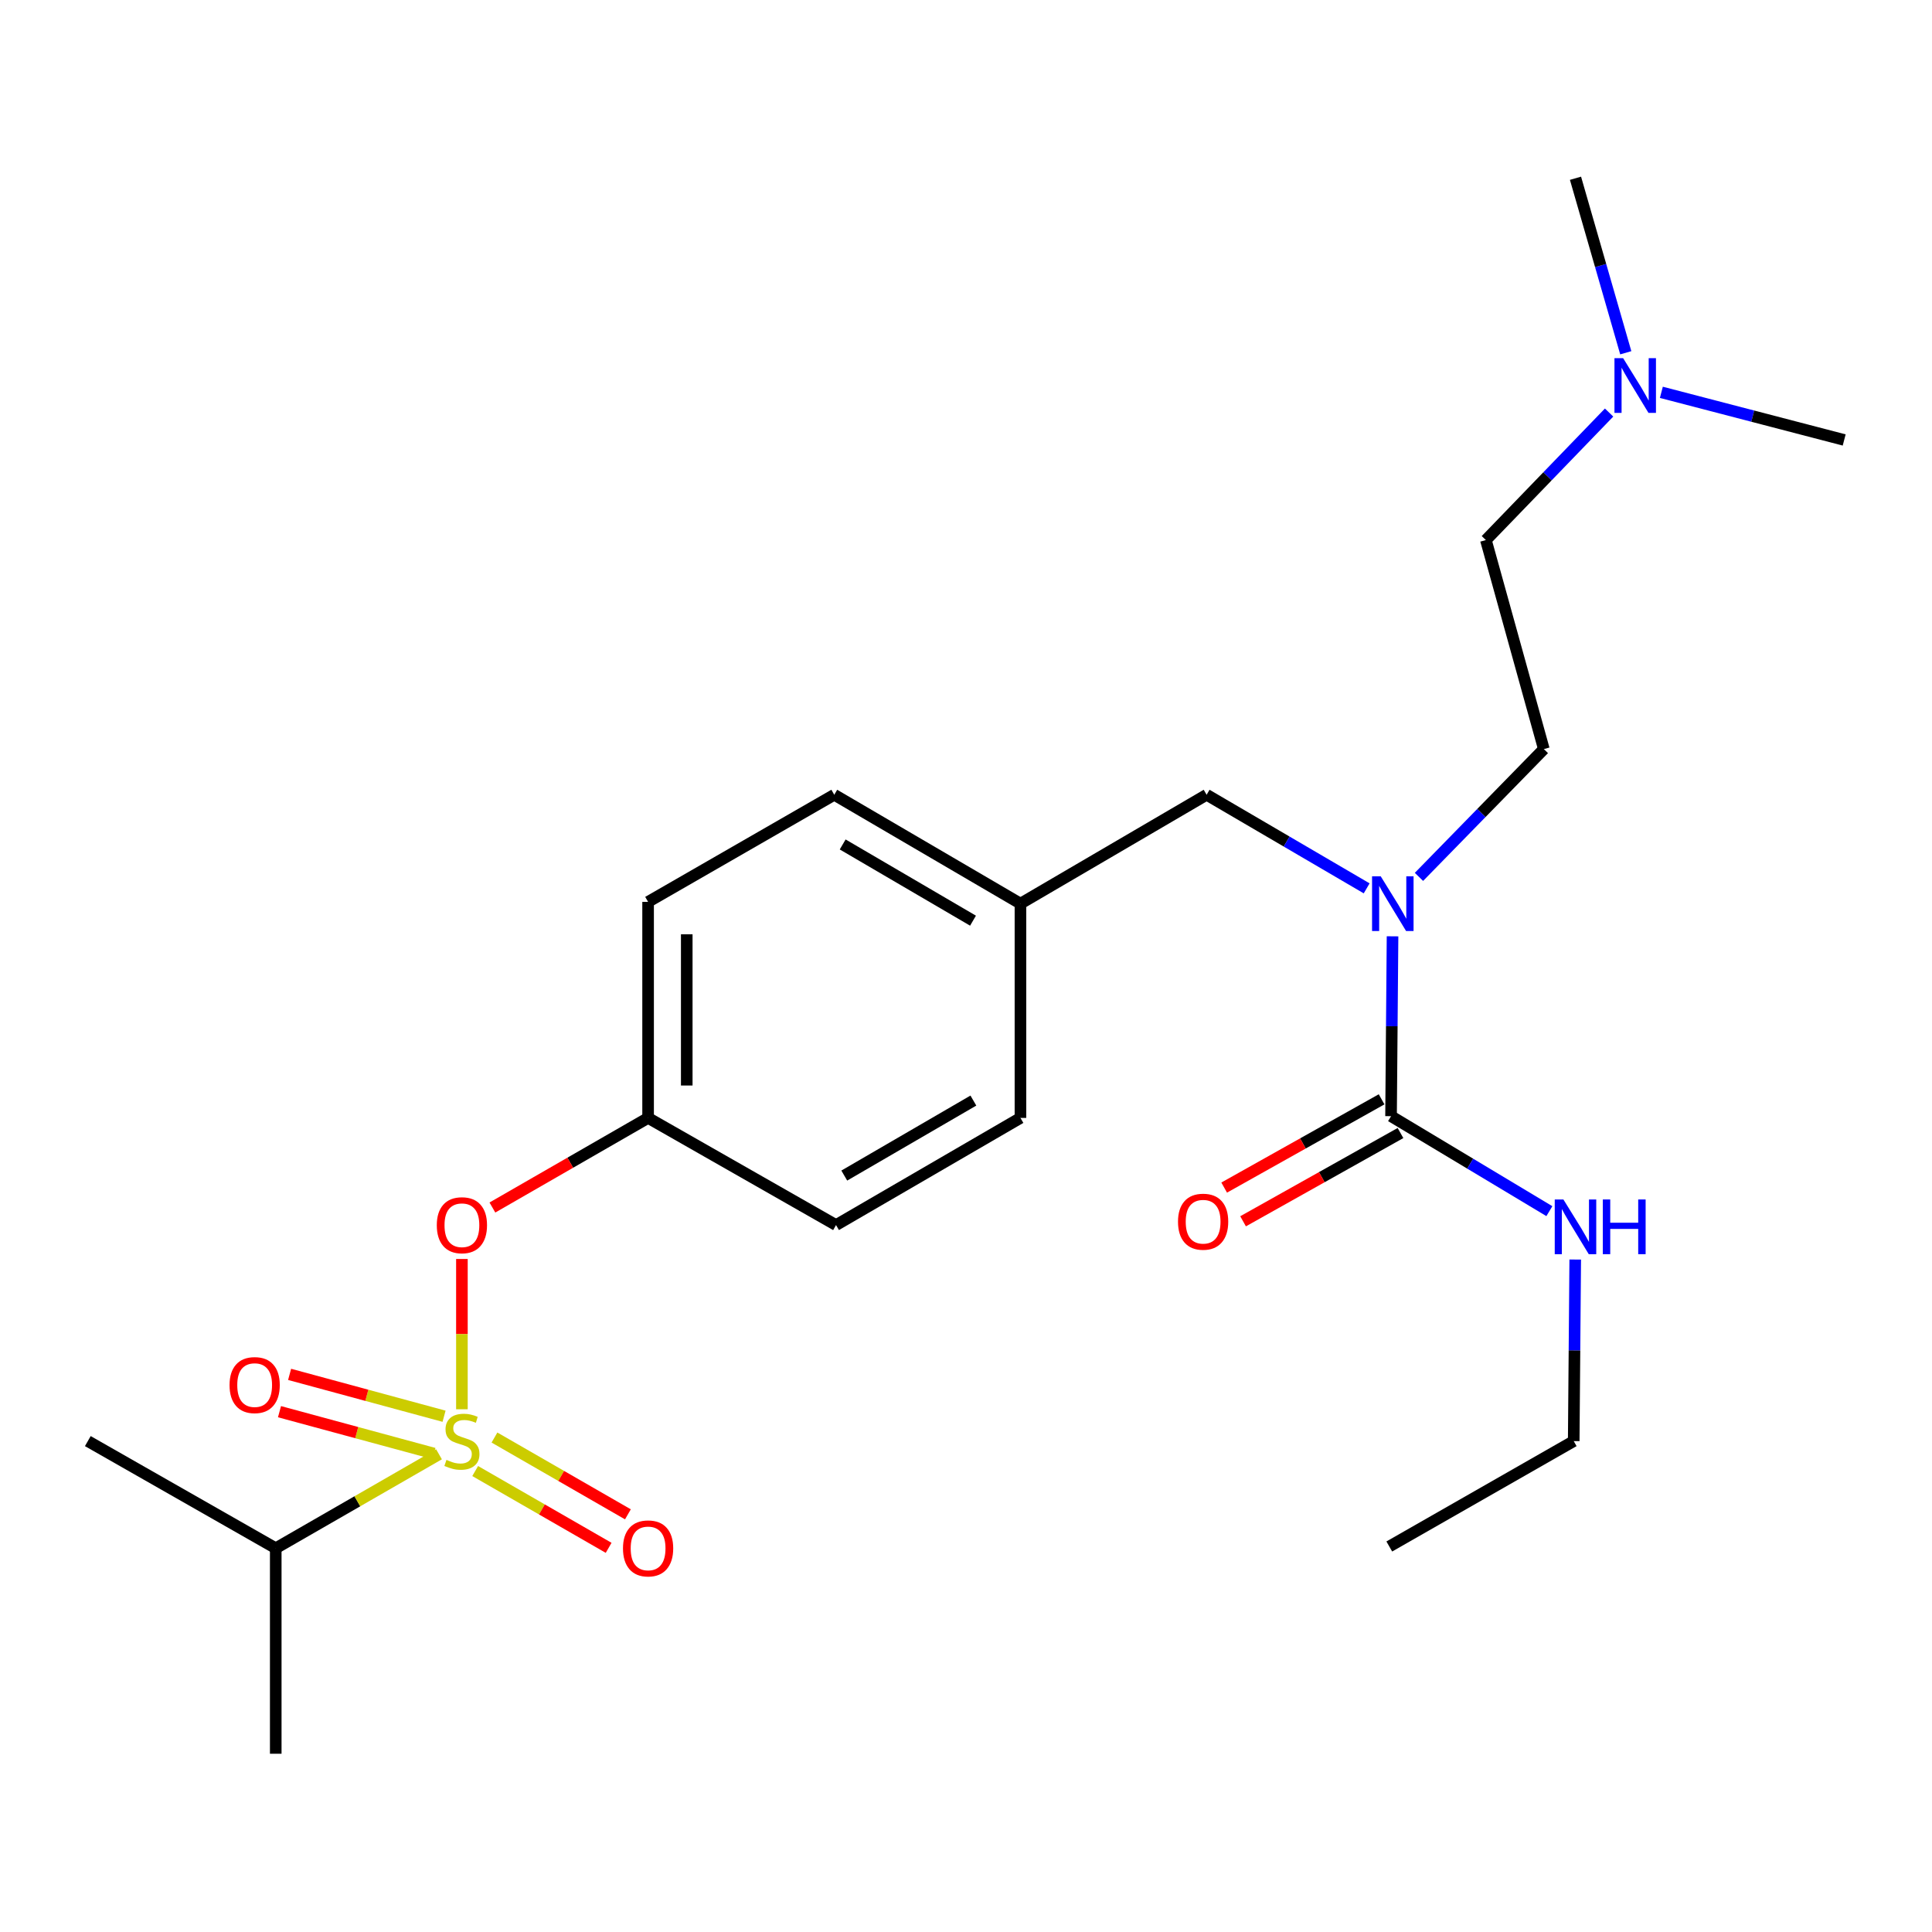 <?xml version='1.0' encoding='iso-8859-1'?>
<svg version='1.1' baseProfile='full'
              xmlns='http://www.w3.org/2000/svg'
                      xmlns:rdkit='http://www.rdkit.org/xml'
                      xmlns:xlink='http://www.w3.org/1999/xlink'
                  xml:space='preserve'
width='1000px' height='1000px' viewBox='0 0 1000 1000'>
<!-- END OF HEADER -->
<rect style='opacity:1.0;fill:#FFFFFF;stroke:none' width='1000' height='1000' x='0' y='0'> </rect>
<path class='bond-0' d='M 814.552,745.911 L 719.093,800.459' style='fill:none;fill-rule:evenodd;stroke:#000000;stroke-width:6px;stroke-linecap:butt;stroke-linejoin:miter;stroke-opacity:1' />
<path class='bond-1' d='M 814.552,745.911 L 814.943,698.924' style='fill:none;fill-rule:evenodd;stroke:#000000;stroke-width:6px;stroke-linecap:butt;stroke-linejoin:miter;stroke-opacity:1' />
<path class='bond-1' d='M 814.943,698.924 L 815.334,651.936' style='fill:none;fill-rule:evenodd;stroke:#0000FF;stroke-width:6px;stroke-linecap:butt;stroke-linejoin:miter;stroke-opacity:1' />
<path class='bond-2' d='M 624.545,411.365 L 528.185,467.725' style='fill:none;fill-rule:evenodd;stroke:#000000;stroke-width:6px;stroke-linecap:butt;stroke-linejoin:miter;stroke-opacity:1' />
<path class='bond-3' d='M 624.545,411.365 L 665.965,435.588' style='fill:none;fill-rule:evenodd;stroke:#000000;stroke-width:6px;stroke-linecap:butt;stroke-linejoin:miter;stroke-opacity:1' />
<path class='bond-3' d='M 665.965,435.588 L 707.384,459.811' style='fill:none;fill-rule:evenodd;stroke:#0000FF;stroke-width:6px;stroke-linecap:butt;stroke-linejoin:miter;stroke-opacity:1' />
<path class='bond-4' d='M 720.775,484.635 L 720.39,531.184' style='fill:none;fill-rule:evenodd;stroke:#0000FF;stroke-width:6px;stroke-linecap:butt;stroke-linejoin:miter;stroke-opacity:1' />
<path class='bond-4' d='M 720.39,531.184 L 720.004,577.732' style='fill:none;fill-rule:evenodd;stroke:#000000;stroke-width:6px;stroke-linecap:butt;stroke-linejoin:miter;stroke-opacity:1' />
<path class='bond-5' d='M 734.452,453.873 L 766.772,420.799' style='fill:none;fill-rule:evenodd;stroke:#0000FF;stroke-width:6px;stroke-linecap:butt;stroke-linejoin:miter;stroke-opacity:1' />
<path class='bond-5' d='M 766.772,420.799 L 799.092,387.725' style='fill:none;fill-rule:evenodd;stroke:#000000;stroke-width:6px;stroke-linecap:butt;stroke-linejoin:miter;stroke-opacity:1' />
<path class='bond-6' d='M 715.112,569.007 L 674.371,591.85' style='fill:none;fill-rule:evenodd;stroke:#000000;stroke-width:6px;stroke-linecap:butt;stroke-linejoin:miter;stroke-opacity:1' />
<path class='bond-6' d='M 674.371,591.85 L 633.629,614.692' style='fill:none;fill-rule:evenodd;stroke:#FF0000;stroke-width:6px;stroke-linecap:butt;stroke-linejoin:miter;stroke-opacity:1' />
<path class='bond-6' d='M 724.896,586.457 L 684.154,609.3' style='fill:none;fill-rule:evenodd;stroke:#000000;stroke-width:6px;stroke-linecap:butt;stroke-linejoin:miter;stroke-opacity:1' />
<path class='bond-6' d='M 684.154,609.3 L 643.413,632.142' style='fill:none;fill-rule:evenodd;stroke:#FF0000;stroke-width:6px;stroke-linecap:butt;stroke-linejoin:miter;stroke-opacity:1' />
<path class='bond-7' d='M 720.004,577.732 L 760.978,602.312' style='fill:none;fill-rule:evenodd;stroke:#000000;stroke-width:6px;stroke-linecap:butt;stroke-linejoin:miter;stroke-opacity:1' />
<path class='bond-7' d='M 760.978,602.312 L 801.951,626.891' style='fill:none;fill-rule:evenodd;stroke:#0000FF;stroke-width:6px;stroke-linecap:butt;stroke-linejoin:miter;stroke-opacity:1' />
<path class='bond-8' d='M 832.862,213.536 L 800.979,246.538' style='fill:none;fill-rule:evenodd;stroke:#0000FF;stroke-width:6px;stroke-linecap:butt;stroke-linejoin:miter;stroke-opacity:1' />
<path class='bond-8' d='M 800.979,246.538 L 769.095,279.54' style='fill:none;fill-rule:evenodd;stroke:#000000;stroke-width:6px;stroke-linecap:butt;stroke-linejoin:miter;stroke-opacity:1' />
<path class='bond-9' d='M 841.499,182.59 L 828.487,137.429' style='fill:none;fill-rule:evenodd;stroke:#0000FF;stroke-width:6px;stroke-linecap:butt;stroke-linejoin:miter;stroke-opacity:1' />
<path class='bond-9' d='M 828.487,137.429 L 815.474,92.267' style='fill:none;fill-rule:evenodd;stroke:#000000;stroke-width:6px;stroke-linecap:butt;stroke-linejoin:miter;stroke-opacity:1' />
<path class='bond-10' d='M 859.917,203.068 L 907.231,215.397' style='fill:none;fill-rule:evenodd;stroke:#0000FF;stroke-width:6px;stroke-linecap:butt;stroke-linejoin:miter;stroke-opacity:1' />
<path class='bond-10' d='M 907.231,215.397 L 954.545,227.726' style='fill:none;fill-rule:evenodd;stroke:#000000;stroke-width:6px;stroke-linecap:butt;stroke-linejoin:miter;stroke-opacity:1' />
<path class='bond-11' d='M 769.095,279.54 L 799.092,387.725' style='fill:none;fill-rule:evenodd;stroke:#000000;stroke-width:6px;stroke-linecap:butt;stroke-linejoin:miter;stroke-opacity:1' />
<path class='bond-12' d='M 528.185,467.725 L 431.815,411.365' style='fill:none;fill-rule:evenodd;stroke:#000000;stroke-width:6px;stroke-linecap:butt;stroke-linejoin:miter;stroke-opacity:1' />
<path class='bond-12' d='M 503.63,476.54 L 436.171,437.088' style='fill:none;fill-rule:evenodd;stroke:#000000;stroke-width:6px;stroke-linecap:butt;stroke-linejoin:miter;stroke-opacity:1' />
<path class='bond-13' d='M 528.185,467.725 L 528.185,578.632' style='fill:none;fill-rule:evenodd;stroke:#000000;stroke-width:6px;stroke-linecap:butt;stroke-linejoin:miter;stroke-opacity:1' />
<path class='bond-14' d='M 431.815,411.365 L 335.455,466.813' style='fill:none;fill-rule:evenodd;stroke:#000000;stroke-width:6px;stroke-linecap:butt;stroke-linejoin:miter;stroke-opacity:1' />
<path class='bond-15' d='M 335.455,466.813 L 335.455,578.632' style='fill:none;fill-rule:evenodd;stroke:#000000;stroke-width:6px;stroke-linecap:butt;stroke-linejoin:miter;stroke-opacity:1' />
<path class='bond-15' d='M 355.461,483.586 L 355.461,561.86' style='fill:none;fill-rule:evenodd;stroke:#000000;stroke-width:6px;stroke-linecap:butt;stroke-linejoin:miter;stroke-opacity:1' />
<path class='bond-16' d='M 335.455,578.632 L 432.726,634.092' style='fill:none;fill-rule:evenodd;stroke:#000000;stroke-width:6px;stroke-linecap:butt;stroke-linejoin:miter;stroke-opacity:1' />
<path class='bond-17' d='M 335.455,578.632 L 295.16,601.822' style='fill:none;fill-rule:evenodd;stroke:#000000;stroke-width:6px;stroke-linecap:butt;stroke-linejoin:miter;stroke-opacity:1' />
<path class='bond-17' d='M 295.16,601.822 L 254.865,625.011' style='fill:none;fill-rule:evenodd;stroke:#FF0000;stroke-width:6px;stroke-linecap:butt;stroke-linejoin:miter;stroke-opacity:1' />
<path class='bond-18' d='M 432.726,634.092 L 528.185,578.632' style='fill:none;fill-rule:evenodd;stroke:#000000;stroke-width:6px;stroke-linecap:butt;stroke-linejoin:miter;stroke-opacity:1' />
<path class='bond-18' d='M 436.995,608.475 L 503.817,569.653' style='fill:none;fill-rule:evenodd;stroke:#000000;stroke-width:6px;stroke-linecap:butt;stroke-linejoin:miter;stroke-opacity:1' />
<path class='bond-19' d='M 142.725,801.371 L 45.455,745.911' style='fill:none;fill-rule:evenodd;stroke:#000000;stroke-width:6px;stroke-linecap:butt;stroke-linejoin:miter;stroke-opacity:1' />
<path class='bond-20' d='M 142.725,801.371 L 142.725,907.733' style='fill:none;fill-rule:evenodd;stroke:#000000;stroke-width:6px;stroke-linecap:butt;stroke-linejoin:miter;stroke-opacity:1' />
<path class='bond-21' d='M 142.725,801.371 L 184.975,777.054' style='fill:none;fill-rule:evenodd;stroke:#000000;stroke-width:6px;stroke-linecap:butt;stroke-linejoin:miter;stroke-opacity:1' />
<path class='bond-21' d='M 184.975,777.054 L 227.225,752.737' style='fill:none;fill-rule:evenodd;stroke:#CCCC00;stroke-width:6px;stroke-linecap:butt;stroke-linejoin:miter;stroke-opacity:1' />
<path class='bond-22' d='M 239.085,651.647 L 239.085,690.541' style='fill:none;fill-rule:evenodd;stroke:#FF0000;stroke-width:6px;stroke-linecap:butt;stroke-linejoin:miter;stroke-opacity:1' />
<path class='bond-22' d='M 239.085,690.541 L 239.085,729.435' style='fill:none;fill-rule:evenodd;stroke:#CCCC00;stroke-width:6px;stroke-linecap:butt;stroke-linejoin:miter;stroke-opacity:1' />
<path class='bond-23' d='M 245.955,761.406 L 280.492,781.281' style='fill:none;fill-rule:evenodd;stroke:#CCCC00;stroke-width:6px;stroke-linecap:butt;stroke-linejoin:miter;stroke-opacity:1' />
<path class='bond-23' d='M 280.492,781.281 L 315.029,801.156' style='fill:none;fill-rule:evenodd;stroke:#FF0000;stroke-width:6px;stroke-linecap:butt;stroke-linejoin:miter;stroke-opacity:1' />
<path class='bond-23' d='M 255.934,744.067 L 290.47,763.942' style='fill:none;fill-rule:evenodd;stroke:#CCCC00;stroke-width:6px;stroke-linecap:butt;stroke-linejoin:miter;stroke-opacity:1' />
<path class='bond-23' d='M 290.47,763.942 L 325.007,783.817' style='fill:none;fill-rule:evenodd;stroke:#FF0000;stroke-width:6px;stroke-linecap:butt;stroke-linejoin:miter;stroke-opacity:1' />
<path class='bond-24' d='M 229.843,733.043 L 189.871,722.209' style='fill:none;fill-rule:evenodd;stroke:#CCCC00;stroke-width:6px;stroke-linecap:butt;stroke-linejoin:miter;stroke-opacity:1' />
<path class='bond-24' d='M 189.871,722.209 L 149.899,711.375' style='fill:none;fill-rule:evenodd;stroke:#FF0000;stroke-width:6px;stroke-linecap:butt;stroke-linejoin:miter;stroke-opacity:1' />
<path class='bond-24' d='M 224.61,752.351 L 184.638,741.518' style='fill:none;fill-rule:evenodd;stroke:#CCCC00;stroke-width:6px;stroke-linecap:butt;stroke-linejoin:miter;stroke-opacity:1' />
<path class='bond-24' d='M 184.638,741.518 L 144.666,730.684' style='fill:none;fill-rule:evenodd;stroke:#FF0000;stroke-width:6px;stroke-linecap:butt;stroke-linejoin:miter;stroke-opacity:1' />
<path  class='atom-2' d='M 714.655 453.565
L 723.935 468.565
Q 724.855 470.045, 726.335 472.725
Q 727.815 475.405, 727.895 475.565
L 727.895 453.565
L 731.655 453.565
L 731.655 481.885
L 727.775 481.885
L 717.815 465.485
Q 716.655 463.565, 715.415 461.365
Q 714.215 459.165, 713.855 458.485
L 713.855 481.885
L 710.175 481.885
L 710.175 453.565
L 714.655 453.565
' fill='#0000FF'/>
<path  class='atom-4' d='M 609.733 632.349
Q 609.733 625.549, 613.093 621.749
Q 616.453 617.949, 622.733 617.949
Q 629.013 617.949, 632.373 621.749
Q 635.733 625.549, 635.733 632.349
Q 635.733 639.229, 632.333 643.149
Q 628.933 647.029, 622.733 647.029
Q 616.493 647.029, 613.093 643.149
Q 609.733 639.269, 609.733 632.349
M 622.733 643.829
Q 627.053 643.829, 629.373 640.949
Q 631.733 638.029, 631.733 632.349
Q 631.733 626.789, 629.373 623.989
Q 627.053 621.149, 622.733 621.149
Q 618.413 621.149, 616.053 623.949
Q 613.733 626.749, 613.733 632.349
Q 613.733 638.069, 616.053 640.949
Q 618.413 643.829, 622.733 643.829
' fill='#FF0000'/>
<path  class='atom-5' d='M 809.214 620.843
L 818.494 635.843
Q 819.414 637.323, 820.894 640.003
Q 822.374 642.683, 822.454 642.843
L 822.454 620.843
L 826.214 620.843
L 826.214 649.163
L 822.334 649.163
L 812.374 632.763
Q 811.214 630.843, 809.974 628.643
Q 808.774 626.443, 808.414 625.763
L 808.414 649.163
L 804.734 649.163
L 804.734 620.843
L 809.214 620.843
' fill='#0000FF'/>
<path  class='atom-5' d='M 829.614 620.843
L 833.454 620.843
L 833.454 632.883
L 847.934 632.883
L 847.934 620.843
L 851.774 620.843
L 851.774 649.163
L 847.934 649.163
L 847.934 636.083
L 833.454 636.083
L 833.454 649.163
L 829.614 649.163
L 829.614 620.843
' fill='#0000FF'/>
<path  class='atom-7' d='M 840.123 185.381
L 849.403 200.381
Q 850.323 201.861, 851.803 204.541
Q 853.283 207.221, 853.363 207.381
L 853.363 185.381
L 857.123 185.381
L 857.123 213.701
L 853.243 213.701
L 843.283 197.301
Q 842.123 195.381, 840.883 193.181
Q 839.683 190.981, 839.323 190.301
L 839.323 213.701
L 835.643 213.701
L 835.643 185.381
L 840.123 185.381
' fill='#0000FF'/>
<path  class='atom-18' d='M 226.085 634.172
Q 226.085 627.372, 229.445 623.572
Q 232.805 619.772, 239.085 619.772
Q 245.365 619.772, 248.725 623.572
Q 252.085 627.372, 252.085 634.172
Q 252.085 641.052, 248.685 644.972
Q 245.285 648.852, 239.085 648.852
Q 232.845 648.852, 229.445 644.972
Q 226.085 641.092, 226.085 634.172
M 239.085 645.652
Q 243.405 645.652, 245.725 642.772
Q 248.085 639.852, 248.085 634.172
Q 248.085 628.612, 245.725 625.812
Q 243.405 622.972, 239.085 622.972
Q 234.765 622.972, 232.405 625.772
Q 230.085 628.572, 230.085 634.172
Q 230.085 639.892, 232.405 642.772
Q 234.765 645.652, 239.085 645.652
' fill='#FF0000'/>
<path  class='atom-19' d='M 231.085 755.631
Q 231.405 755.751, 232.725 756.311
Q 234.045 756.871, 235.485 757.231
Q 236.965 757.551, 238.405 757.551
Q 241.085 757.551, 242.645 756.271
Q 244.205 754.951, 244.205 752.671
Q 244.205 751.111, 243.405 750.151
Q 242.645 749.191, 241.445 748.671
Q 240.245 748.151, 238.245 747.551
Q 235.725 746.791, 234.205 746.071
Q 232.725 745.351, 231.645 743.831
Q 230.605 742.311, 230.605 739.751
Q 230.605 736.191, 233.005 733.991
Q 235.445 731.791, 240.245 731.791
Q 243.525 731.791, 247.245 733.351
L 246.325 736.431
Q 242.925 735.031, 240.365 735.031
Q 237.605 735.031, 236.085 736.191
Q 234.565 737.311, 234.605 739.271
Q 234.605 740.791, 235.365 741.711
Q 236.165 742.631, 237.285 743.151
Q 238.445 743.671, 240.365 744.271
Q 242.925 745.071, 244.445 745.871
Q 245.965 746.671, 247.045 748.311
Q 248.165 749.911, 248.165 752.671
Q 248.165 756.591, 245.525 758.711
Q 242.925 760.791, 238.565 760.791
Q 236.045 760.791, 234.125 760.231
Q 232.245 759.711, 230.005 758.791
L 231.085 755.631
' fill='#CCCC00'/>
<path  class='atom-20' d='M 322.455 801.451
Q 322.455 794.651, 325.815 790.851
Q 329.175 787.051, 335.455 787.051
Q 341.735 787.051, 345.095 790.851
Q 348.455 794.651, 348.455 801.451
Q 348.455 808.331, 345.055 812.251
Q 341.655 816.131, 335.455 816.131
Q 329.215 816.131, 325.815 812.251
Q 322.455 808.371, 322.455 801.451
M 335.455 812.931
Q 339.775 812.931, 342.095 810.051
Q 344.455 807.131, 344.455 801.451
Q 344.455 795.891, 342.095 793.091
Q 339.775 790.251, 335.455 790.251
Q 331.135 790.251, 328.775 793.051
Q 326.455 795.851, 326.455 801.451
Q 326.455 807.171, 328.775 810.051
Q 331.135 812.931, 335.455 812.931
' fill='#FF0000'/>
<path  class='atom-21' d='M 118.811 716.917
Q 118.811 710.117, 122.171 706.317
Q 125.531 702.517, 131.811 702.517
Q 138.091 702.517, 141.451 706.317
Q 144.811 710.117, 144.811 716.917
Q 144.811 723.797, 141.411 727.717
Q 138.011 731.597, 131.811 731.597
Q 125.571 731.597, 122.171 727.717
Q 118.811 723.837, 118.811 716.917
M 131.811 728.397
Q 136.131 728.397, 138.451 725.517
Q 140.811 722.597, 140.811 716.917
Q 140.811 711.357, 138.451 708.557
Q 136.131 705.717, 131.811 705.717
Q 127.491 705.717, 125.131 708.517
Q 122.811 711.317, 122.811 716.917
Q 122.811 722.637, 125.131 725.517
Q 127.491 728.397, 131.811 728.397
' fill='#FF0000'/>
</svg>
